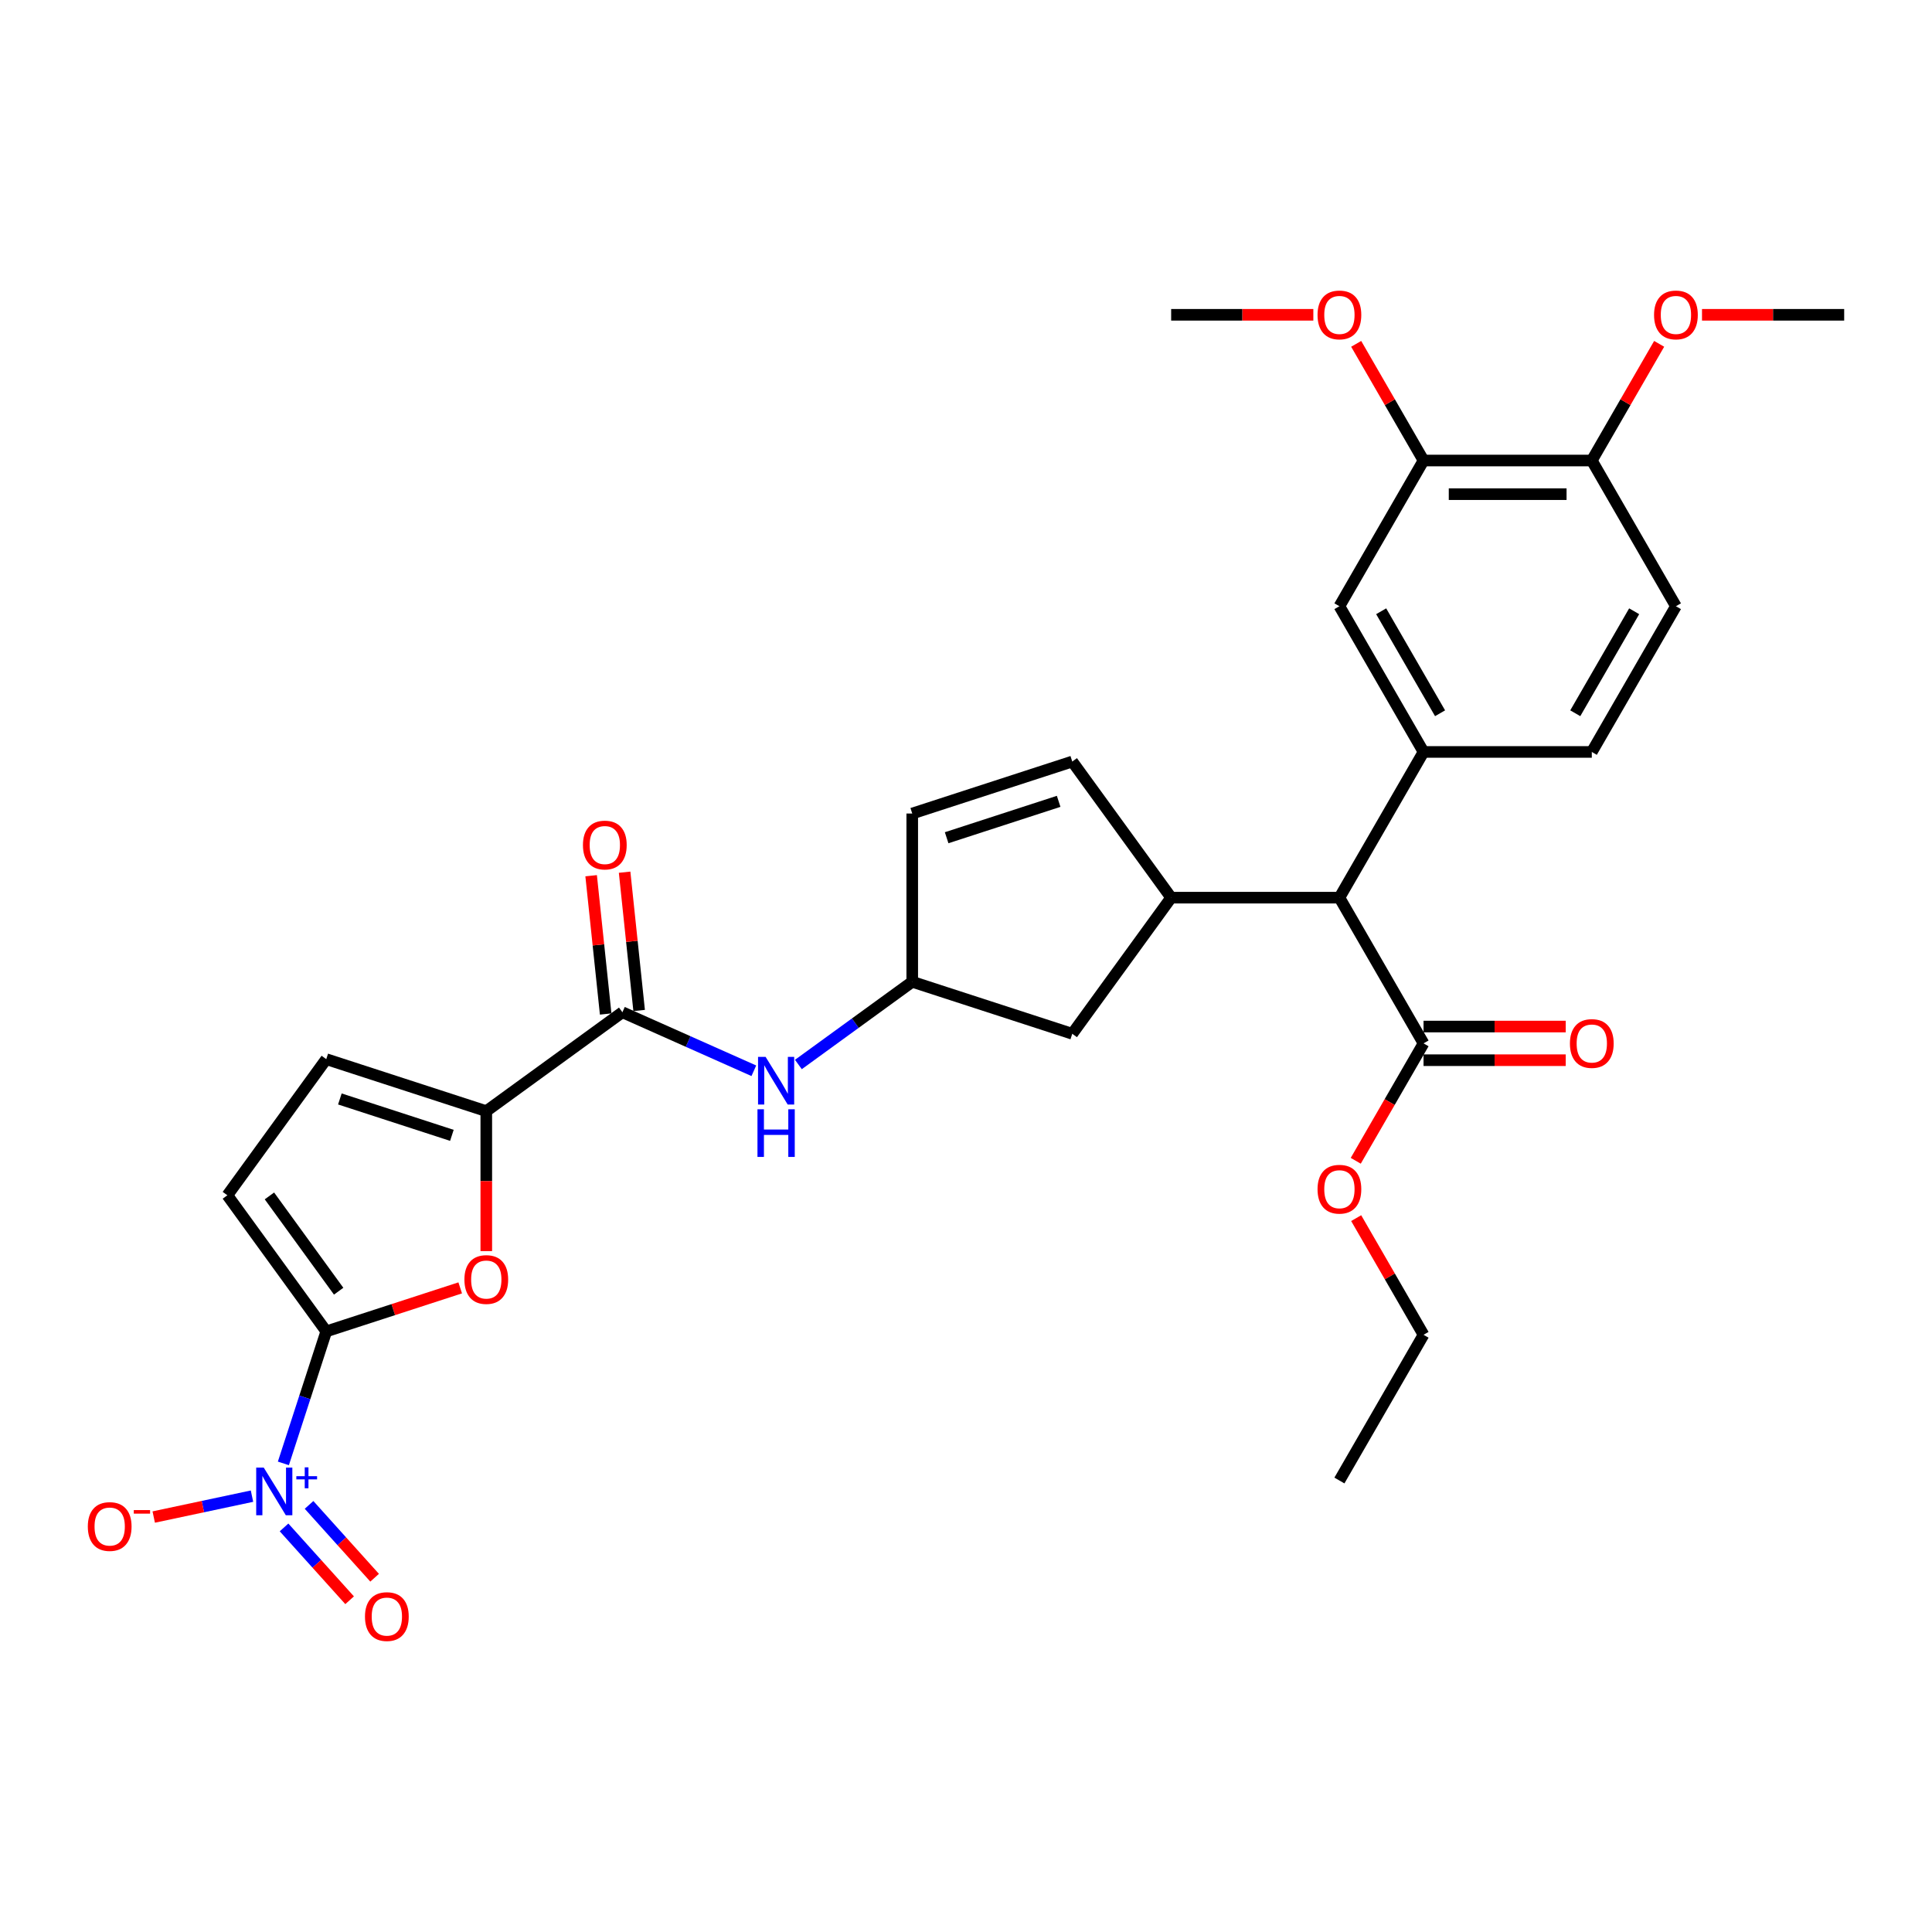 <?xml version='1.0' encoding='iso-8859-1'?>
<svg version='1.1' baseProfile='full'
              xmlns='http://www.w3.org/2000/svg'
                      xmlns:rdkit='http://www.rdkit.org/xml'
                      xmlns:xlink='http://www.w3.org/1999/xlink'
                  xml:space='preserve'
width='1000px' height='1000px' viewBox='0 0 1000 1000'>
<!-- END OF HEADER -->
<rect style='opacity:1.0;fill:#FFFFFF;stroke:none' width='1000' height='1000' x='0' y='0'> </rect>
<path class='bond-0' d='M 390.186,554.227 L 356.172,539.083' style='fill:none;fill-rule:evenodd;stroke:#0000FF;stroke-width:6px;stroke-linecap:butt;stroke-linejoin:miter;stroke-opacity:1' />
<path class='bond-0' d='M 356.172,539.083 L 322.157,523.938' style='fill:none;fill-rule:evenodd;stroke:#000000;stroke-width:6px;stroke-linecap:butt;stroke-linejoin:miter;stroke-opacity:1' />
<path class='bond-1' d='M 413.247,550.983 L 442.71,529.577' style='fill:none;fill-rule:evenodd;stroke:#0000FF;stroke-width:6px;stroke-linecap:butt;stroke-linejoin:miter;stroke-opacity:1' />
<path class='bond-1' d='M 442.71,529.577 L 472.173,508.171' style='fill:none;fill-rule:evenodd;stroke:#000000;stroke-width:6px;stroke-linecap:butt;stroke-linejoin:miter;stroke-opacity:1' />
<path class='bond-2' d='M 330.818,523.028 L 327.057,487.238' style='fill:none;fill-rule:evenodd;stroke:#000000;stroke-width:6px;stroke-linecap:butt;stroke-linejoin:miter;stroke-opacity:1' />
<path class='bond-2' d='M 327.057,487.238 L 323.295,451.448' style='fill:none;fill-rule:evenodd;stroke:#FF0000;stroke-width:6px;stroke-linecap:butt;stroke-linejoin:miter;stroke-opacity:1' />
<path class='bond-2' d='M 313.496,524.849 L 309.734,489.059' style='fill:none;fill-rule:evenodd;stroke:#000000;stroke-width:6px;stroke-linecap:butt;stroke-linejoin:miter;stroke-opacity:1' />
<path class='bond-2' d='M 309.734,489.059 L 305.972,453.268' style='fill:none;fill-rule:evenodd;stroke:#FF0000;stroke-width:6px;stroke-linecap:butt;stroke-linejoin:miter;stroke-opacity:1' />
<path class='bond-3' d='M 322.157,523.938 L 251.701,575.128' style='fill:none;fill-rule:evenodd;stroke:#000000;stroke-width:6px;stroke-linecap:butt;stroke-linejoin:miter;stroke-opacity:1' />
<path class='bond-4' d='M 867.456,313.784 L 823.912,389.205' style='fill:none;fill-rule:evenodd;stroke:#000000;stroke-width:6px;stroke-linecap:butt;stroke-linejoin:miter;stroke-opacity:1' />
<path class='bond-4' d='M 845.841,316.388 L 815.359,369.183' style='fill:none;fill-rule:evenodd;stroke:#000000;stroke-width:6px;stroke-linecap:butt;stroke-linejoin:miter;stroke-opacity:1' />
<path class='bond-5' d='M 867.456,313.784 L 823.912,238.363' style='fill:none;fill-rule:evenodd;stroke:#000000;stroke-width:6px;stroke-linecap:butt;stroke-linejoin:miter;stroke-opacity:1' />
<path class='bond-6' d='M 823.912,389.205 L 736.823,389.205' style='fill:none;fill-rule:evenodd;stroke:#000000;stroke-width:6px;stroke-linecap:butt;stroke-linejoin:miter;stroke-opacity:1' />
<path class='bond-7' d='M 736.823,389.205 L 693.278,313.784' style='fill:none;fill-rule:evenodd;stroke:#000000;stroke-width:6px;stroke-linecap:butt;stroke-linejoin:miter;stroke-opacity:1' />
<path class='bond-7' d='M 745.376,369.183 L 714.894,316.388' style='fill:none;fill-rule:evenodd;stroke:#000000;stroke-width:6px;stroke-linecap:butt;stroke-linejoin:miter;stroke-opacity:1' />
<path class='bond-8' d='M 736.823,389.205 L 693.278,464.627' style='fill:none;fill-rule:evenodd;stroke:#000000;stroke-width:6px;stroke-linecap:butt;stroke-linejoin:miter;stroke-opacity:1' />
<path class='bond-9' d='M 693.278,313.784 L 736.823,238.363' style='fill:none;fill-rule:evenodd;stroke:#000000;stroke-width:6px;stroke-linecap:butt;stroke-linejoin:miter;stroke-opacity:1' />
<path class='bond-10' d='M 736.823,238.363 L 823.912,238.363' style='fill:none;fill-rule:evenodd;stroke:#000000;stroke-width:6px;stroke-linecap:butt;stroke-linejoin:miter;stroke-opacity:1' />
<path class='bond-10' d='M 749.886,255.781 L 810.849,255.781' style='fill:none;fill-rule:evenodd;stroke:#000000;stroke-width:6px;stroke-linecap:butt;stroke-linejoin:miter;stroke-opacity:1' />
<path class='bond-11' d='M 736.823,238.363 L 719.39,208.168' style='fill:none;fill-rule:evenodd;stroke:#000000;stroke-width:6px;stroke-linecap:butt;stroke-linejoin:miter;stroke-opacity:1' />
<path class='bond-11' d='M 719.39,208.168 L 701.957,177.973' style='fill:none;fill-rule:evenodd;stroke:#FF0000;stroke-width:6px;stroke-linecap:butt;stroke-linejoin:miter;stroke-opacity:1' />
<path class='bond-12' d='M 823.912,238.363 L 841.345,208.168' style='fill:none;fill-rule:evenodd;stroke:#000000;stroke-width:6px;stroke-linecap:butt;stroke-linejoin:miter;stroke-opacity:1' />
<path class='bond-12' d='M 841.345,208.168 L 858.778,177.973' style='fill:none;fill-rule:evenodd;stroke:#FF0000;stroke-width:6px;stroke-linecap:butt;stroke-linejoin:miter;stroke-opacity:1' />
<path class='bond-13' d='M 679.78,162.941 L 642.985,162.941' style='fill:none;fill-rule:evenodd;stroke:#FF0000;stroke-width:6px;stroke-linecap:butt;stroke-linejoin:miter;stroke-opacity:1' />
<path class='bond-13' d='M 642.985,162.941 L 606.189,162.941' style='fill:none;fill-rule:evenodd;stroke:#000000;stroke-width:6px;stroke-linecap:butt;stroke-linejoin:miter;stroke-opacity:1' />
<path class='bond-14' d='M 693.278,464.627 L 736.823,540.048' style='fill:none;fill-rule:evenodd;stroke:#000000;stroke-width:6px;stroke-linecap:butt;stroke-linejoin:miter;stroke-opacity:1' />
<path class='bond-15' d='M 693.278,464.627 L 606.189,464.627' style='fill:none;fill-rule:evenodd;stroke:#000000;stroke-width:6px;stroke-linecap:butt;stroke-linejoin:miter;stroke-opacity:1' />
<path class='bond-16' d='M 736.823,540.048 L 719.279,570.434' style='fill:none;fill-rule:evenodd;stroke:#000000;stroke-width:6px;stroke-linecap:butt;stroke-linejoin:miter;stroke-opacity:1' />
<path class='bond-16' d='M 719.279,570.434 L 701.736,600.821' style='fill:none;fill-rule:evenodd;stroke:#FF0000;stroke-width:6px;stroke-linecap:butt;stroke-linejoin:miter;stroke-opacity:1' />
<path class='bond-17' d='M 736.823,548.757 L 773.618,548.757' style='fill:none;fill-rule:evenodd;stroke:#000000;stroke-width:6px;stroke-linecap:butt;stroke-linejoin:miter;stroke-opacity:1' />
<path class='bond-17' d='M 773.618,548.757 L 810.413,548.757' style='fill:none;fill-rule:evenodd;stroke:#FF0000;stroke-width:6px;stroke-linecap:butt;stroke-linejoin:miter;stroke-opacity:1' />
<path class='bond-17' d='M 736.823,531.339 L 773.618,531.339' style='fill:none;fill-rule:evenodd;stroke:#000000;stroke-width:6px;stroke-linecap:butt;stroke-linejoin:miter;stroke-opacity:1' />
<path class='bond-17' d='M 773.618,531.339 L 810.413,531.339' style='fill:none;fill-rule:evenodd;stroke:#FF0000;stroke-width:6px;stroke-linecap:butt;stroke-linejoin:miter;stroke-opacity:1' />
<path class='bond-18' d='M 606.189,464.627 L 555,535.083' style='fill:none;fill-rule:evenodd;stroke:#000000;stroke-width:6px;stroke-linecap:butt;stroke-linejoin:miter;stroke-opacity:1' />
<path class='bond-19' d='M 606.189,464.627 L 555,394.17' style='fill:none;fill-rule:evenodd;stroke:#000000;stroke-width:6px;stroke-linecap:butt;stroke-linejoin:miter;stroke-opacity:1' />
<path class='bond-20' d='M 701.957,630.501 L 719.39,660.696' style='fill:none;fill-rule:evenodd;stroke:#FF0000;stroke-width:6px;stroke-linecap:butt;stroke-linejoin:miter;stroke-opacity:1' />
<path class='bond-20' d='M 719.39,660.696 L 736.823,690.89' style='fill:none;fill-rule:evenodd;stroke:#000000;stroke-width:6px;stroke-linecap:butt;stroke-linejoin:miter;stroke-opacity:1' />
<path class='bond-21' d='M 736.823,690.89 L 693.278,766.312' style='fill:none;fill-rule:evenodd;stroke:#000000;stroke-width:6px;stroke-linecap:butt;stroke-linejoin:miter;stroke-opacity:1' />
<path class='bond-22' d='M 555,535.083 L 472.173,508.171' style='fill:none;fill-rule:evenodd;stroke:#000000;stroke-width:6px;stroke-linecap:butt;stroke-linejoin:miter;stroke-opacity:1' />
<path class='bond-23' d='M 472.173,508.171 L 472.173,421.082' style='fill:none;fill-rule:evenodd;stroke:#000000;stroke-width:6px;stroke-linecap:butt;stroke-linejoin:miter;stroke-opacity:1' />
<path class='bond-24' d='M 472.173,421.082 L 555,394.17' style='fill:none;fill-rule:evenodd;stroke:#000000;stroke-width:6px;stroke-linecap:butt;stroke-linejoin:miter;stroke-opacity:1' />
<path class='bond-24' d='M 489.98,433.611 L 547.958,414.772' style='fill:none;fill-rule:evenodd;stroke:#000000;stroke-width:6px;stroke-linecap:butt;stroke-linejoin:miter;stroke-opacity:1' />
<path class='bond-25' d='M 251.701,575.128 L 251.701,611.348' style='fill:none;fill-rule:evenodd;stroke:#000000;stroke-width:6px;stroke-linecap:butt;stroke-linejoin:miter;stroke-opacity:1' />
<path class='bond-25' d='M 251.701,611.348 L 251.701,647.569' style='fill:none;fill-rule:evenodd;stroke:#FF0000;stroke-width:6px;stroke-linecap:butt;stroke-linejoin:miter;stroke-opacity:1' />
<path class='bond-26' d='M 251.701,575.128 L 168.874,548.216' style='fill:none;fill-rule:evenodd;stroke:#000000;stroke-width:6px;stroke-linecap:butt;stroke-linejoin:miter;stroke-opacity:1' />
<path class='bond-26' d='M 233.894,587.657 L 175.916,568.818' style='fill:none;fill-rule:evenodd;stroke:#000000;stroke-width:6px;stroke-linecap:butt;stroke-linejoin:miter;stroke-opacity:1' />
<path class='bond-27' d='M 238.202,666.603 L 203.538,677.866' style='fill:none;fill-rule:evenodd;stroke:#FF0000;stroke-width:6px;stroke-linecap:butt;stroke-linejoin:miter;stroke-opacity:1' />
<path class='bond-27' d='M 203.538,677.866 L 168.874,689.129' style='fill:none;fill-rule:evenodd;stroke:#000000;stroke-width:6px;stroke-linecap:butt;stroke-linejoin:miter;stroke-opacity:1' />
<path class='bond-28' d='M 168.874,548.216 L 117.684,618.673' style='fill:none;fill-rule:evenodd;stroke:#000000;stroke-width:6px;stroke-linecap:butt;stroke-linejoin:miter;stroke-opacity:1' />
<path class='bond-29' d='M 168.874,689.129 L 157.775,723.288' style='fill:none;fill-rule:evenodd;stroke:#000000;stroke-width:6px;stroke-linecap:butt;stroke-linejoin:miter;stroke-opacity:1' />
<path class='bond-29' d='M 157.775,723.288 L 146.676,757.447' style='fill:none;fill-rule:evenodd;stroke:#0000FF;stroke-width:6px;stroke-linecap:butt;stroke-linejoin:miter;stroke-opacity:1' />
<path class='bond-30' d='M 168.874,689.129 L 117.684,618.673' style='fill:none;fill-rule:evenodd;stroke:#000000;stroke-width:6px;stroke-linecap:butt;stroke-linejoin:miter;stroke-opacity:1' />
<path class='bond-30' d='M 175.287,668.323 L 139.454,619.003' style='fill:none;fill-rule:evenodd;stroke:#000000;stroke-width:6px;stroke-linecap:butt;stroke-linejoin:miter;stroke-opacity:1' />
<path class='bond-31' d='M 147.021,790.589 L 163.992,809.437' style='fill:none;fill-rule:evenodd;stroke:#0000FF;stroke-width:6px;stroke-linecap:butt;stroke-linejoin:miter;stroke-opacity:1' />
<path class='bond-31' d='M 163.992,809.437 L 180.962,828.285' style='fill:none;fill-rule:evenodd;stroke:#FF0000;stroke-width:6px;stroke-linecap:butt;stroke-linejoin:miter;stroke-opacity:1' />
<path class='bond-31' d='M 159.965,778.934 L 176.935,797.782' style='fill:none;fill-rule:evenodd;stroke:#0000FF;stroke-width:6px;stroke-linecap:butt;stroke-linejoin:miter;stroke-opacity:1' />
<path class='bond-31' d='M 176.935,797.782 L 193.906,816.63' style='fill:none;fill-rule:evenodd;stroke:#FF0000;stroke-width:6px;stroke-linecap:butt;stroke-linejoin:miter;stroke-opacity:1' />
<path class='bond-32' d='M 130.431,774.407 L 105,779.812' style='fill:none;fill-rule:evenodd;stroke:#0000FF;stroke-width:6px;stroke-linecap:butt;stroke-linejoin:miter;stroke-opacity:1' />
<path class='bond-32' d='M 105,779.812 L 79.568,785.218' style='fill:none;fill-rule:evenodd;stroke:#FF0000;stroke-width:6px;stroke-linecap:butt;stroke-linejoin:miter;stroke-opacity:1' />
<path class='bond-33' d='M 880.955,162.941 L 917.75,162.941' style='fill:none;fill-rule:evenodd;stroke:#FF0000;stroke-width:6px;stroke-linecap:butt;stroke-linejoin:miter;stroke-opacity:1' />
<path class='bond-33' d='M 917.75,162.941 L 954.545,162.941' style='fill:none;fill-rule:evenodd;stroke:#000000;stroke-width:6px;stroke-linecap:butt;stroke-linejoin:miter;stroke-opacity:1' />
<path  class='atom-0' d='M 396.265 547.029
L 404.347 560.092
Q 405.148 561.381, 406.437 563.715
Q 407.726 566.049, 407.796 566.189
L 407.796 547.029
L 411.07 547.029
L 411.07 571.693
L 407.691 571.693
L 399.017 557.41
Q 398.007 555.738, 396.927 553.822
Q 395.882 551.906, 395.568 551.314
L 395.568 571.693
L 392.363 571.693
L 392.363 547.029
L 396.265 547.029
' fill='#0000FF'/>
<path  class='atom-0' d='M 392.067 574.159
L 395.412 574.159
L 395.412 584.644
L 408.022 584.644
L 408.022 574.159
L 411.366 574.159
L 411.366 598.822
L 408.022 598.822
L 408.022 587.431
L 395.412 587.431
L 395.412 598.822
L 392.067 598.822
L 392.067 574.159
' fill='#0000FF'/>
<path  class='atom-2' d='M 301.732 437.396
Q 301.732 431.474, 304.658 428.165
Q 307.585 424.855, 313.054 424.855
Q 318.523 424.855, 321.449 428.165
Q 324.375 431.474, 324.375 437.396
Q 324.375 443.388, 321.414 446.802
Q 318.453 450.181, 313.054 450.181
Q 307.619 450.181, 304.658 446.802
Q 301.732 443.423, 301.732 437.396
M 313.054 447.394
Q 316.816 447.394, 318.836 444.886
Q 320.892 442.343, 320.892 437.396
Q 320.892 432.554, 318.836 430.116
Q 316.816 427.642, 313.054 427.642
Q 309.292 427.642, 307.236 430.081
Q 305.216 432.519, 305.216 437.396
Q 305.216 442.378, 307.236 444.886
Q 309.292 447.394, 313.054 447.394
' fill='#FF0000'/>
<path  class='atom-9' d='M 681.957 163.011
Q 681.957 157.089, 684.883 153.78
Q 687.809 150.47, 693.278 150.47
Q 698.748 150.47, 701.674 153.78
Q 704.6 157.089, 704.6 163.011
Q 704.6 169.003, 701.639 172.417
Q 698.678 175.796, 693.278 175.796
Q 687.844 175.796, 684.883 172.417
Q 681.957 169.038, 681.957 163.011
M 693.278 173.009
Q 697.041 173.009, 699.061 170.501
Q 701.116 167.958, 701.116 163.011
Q 701.116 158.169, 699.061 155.73
Q 697.041 153.257, 693.278 153.257
Q 689.516 153.257, 687.461 155.696
Q 685.44 158.134, 685.44 163.011
Q 685.44 167.993, 687.461 170.501
Q 689.516 173.009, 693.278 173.009
' fill='#FF0000'/>
<path  class='atom-14' d='M 681.957 615.539
Q 681.957 609.617, 684.883 606.307
Q 687.809 602.998, 693.278 602.998
Q 698.748 602.998, 701.674 606.307
Q 704.6 609.617, 704.6 615.539
Q 704.6 621.531, 701.639 624.944
Q 698.678 628.324, 693.278 628.324
Q 687.844 628.324, 684.883 624.944
Q 681.957 621.565, 681.957 615.539
M 693.278 625.537
Q 697.041 625.537, 699.061 623.028
Q 701.116 620.485, 701.116 615.539
Q 701.116 610.697, 699.061 608.258
Q 697.041 605.785, 693.278 605.785
Q 689.516 605.785, 687.461 608.223
Q 685.44 610.662, 685.44 615.539
Q 685.44 620.52, 687.461 623.028
Q 689.516 625.537, 693.278 625.537
' fill='#FF0000'/>
<path  class='atom-15' d='M 812.59 540.118
Q 812.59 534.196, 815.517 530.886
Q 818.443 527.577, 823.912 527.577
Q 829.381 527.577, 832.307 530.886
Q 835.234 534.196, 835.234 540.118
Q 835.234 546.109, 832.273 549.523
Q 829.311 552.902, 823.912 552.902
Q 818.478 552.902, 815.517 549.523
Q 812.59 546.144, 812.59 540.118
M 823.912 550.115
Q 827.674 550.115, 829.695 547.607
Q 831.75 545.064, 831.75 540.118
Q 831.75 535.275, 829.695 532.837
Q 827.674 530.364, 823.912 530.364
Q 820.15 530.364, 818.094 532.802
Q 816.074 535.241, 816.074 540.118
Q 816.074 545.099, 818.094 547.607
Q 820.15 550.115, 823.912 550.115
' fill='#FF0000'/>
<path  class='atom-23' d='M 240.379 662.287
Q 240.379 656.365, 243.305 653.055
Q 246.231 649.746, 251.701 649.746
Q 257.17 649.746, 260.096 653.055
Q 263.022 656.365, 263.022 662.287
Q 263.022 668.278, 260.061 671.692
Q 257.1 675.071, 251.701 675.071
Q 246.266 675.071, 243.305 671.692
Q 240.379 668.313, 240.379 662.287
M 251.701 672.285
Q 255.463 672.285, 257.483 669.776
Q 259.539 667.233, 259.539 662.287
Q 259.539 657.445, 257.483 655.006
Q 255.463 652.533, 251.701 652.533
Q 247.938 652.533, 245.883 654.971
Q 243.863 657.41, 243.863 662.287
Q 243.863 667.268, 245.883 669.776
Q 247.938 672.285, 251.701 672.285
' fill='#FF0000'/>
<path  class='atom-27' d='M 136.51 759.624
L 144.592 772.687
Q 145.393 773.976, 146.682 776.31
Q 147.971 778.644, 148.041 778.783
L 148.041 759.624
L 151.315 759.624
L 151.315 784.287
L 147.936 784.287
L 139.262 770.005
Q 138.252 768.333, 137.172 766.417
Q 136.127 764.501, 135.814 763.909
L 135.814 784.287
L 132.609 784.287
L 132.609 759.624
L 136.51 759.624
' fill='#0000FF'/>
<path  class='atom-27' d='M 153.385 764.07
L 157.73 764.07
L 157.73 759.494
L 159.661 759.494
L 159.661 764.07
L 164.122 764.07
L 164.122 765.725
L 159.661 765.725
L 159.661 770.323
L 157.73 770.323
L 157.73 765.725
L 153.385 765.725
L 153.385 764.07
' fill='#0000FF'/>
<path  class='atom-28' d='M 188.914 836.745
Q 188.914 830.823, 191.841 827.514
Q 194.767 824.204, 200.236 824.204
Q 205.705 824.204, 208.631 827.514
Q 211.557 830.823, 211.557 836.745
Q 211.557 842.737, 208.596 846.151
Q 205.635 849.53, 200.236 849.53
Q 194.802 849.53, 191.841 846.151
Q 188.914 842.772, 188.914 836.745
M 200.236 846.743
Q 203.998 846.743, 206.019 844.235
Q 208.074 841.692, 208.074 836.745
Q 208.074 831.903, 206.019 829.464
Q 203.998 826.991, 200.236 826.991
Q 196.474 826.991, 194.418 829.43
Q 192.398 831.868, 192.398 836.745
Q 192.398 841.727, 194.418 844.235
Q 196.474 846.743, 200.236 846.743
' fill='#FF0000'/>
<path  class='atom-29' d='M 45.455 790.132
Q 45.455 784.21, 48.381 780.901
Q 51.307 777.591, 56.776 777.591
Q 62.245 777.591, 65.171 780.901
Q 68.098 784.21, 68.098 790.132
Q 68.098 796.124, 65.137 799.538
Q 62.176 802.917, 56.776 802.917
Q 51.342 802.917, 48.381 799.538
Q 45.455 796.159, 45.455 790.132
M 56.776 800.13
Q 60.538 800.13, 62.559 797.622
Q 64.614 795.079, 64.614 790.132
Q 64.614 785.29, 62.559 782.851
Q 60.538 780.378, 56.776 780.378
Q 53.014 780.378, 50.959 782.817
Q 48.938 785.255, 48.938 790.132
Q 48.938 795.114, 50.959 797.622
Q 53.014 800.13, 56.776 800.13
' fill='#FF0000'/>
<path  class='atom-29' d='M 69.247 781.617
L 77.685 781.617
L 77.685 783.456
L 69.247 783.456
L 69.247 781.617
' fill='#FF0000'/>
<path  class='atom-30' d='M 856.135 163.011
Q 856.135 157.089, 859.061 153.78
Q 861.987 150.47, 867.456 150.47
Q 872.926 150.47, 875.852 153.78
Q 878.778 157.089, 878.778 163.011
Q 878.778 169.003, 875.817 172.417
Q 872.856 175.796, 867.456 175.796
Q 862.022 175.796, 859.061 172.417
Q 856.135 169.038, 856.135 163.011
M 867.456 173.009
Q 871.219 173.009, 873.239 170.501
Q 875.294 167.958, 875.294 163.011
Q 875.294 158.169, 873.239 155.73
Q 871.219 153.257, 867.456 153.257
Q 863.694 153.257, 861.639 155.696
Q 859.618 158.134, 859.618 163.011
Q 859.618 167.993, 861.639 170.501
Q 863.694 173.009, 867.456 173.009
' fill='#FF0000'/>
</svg>

